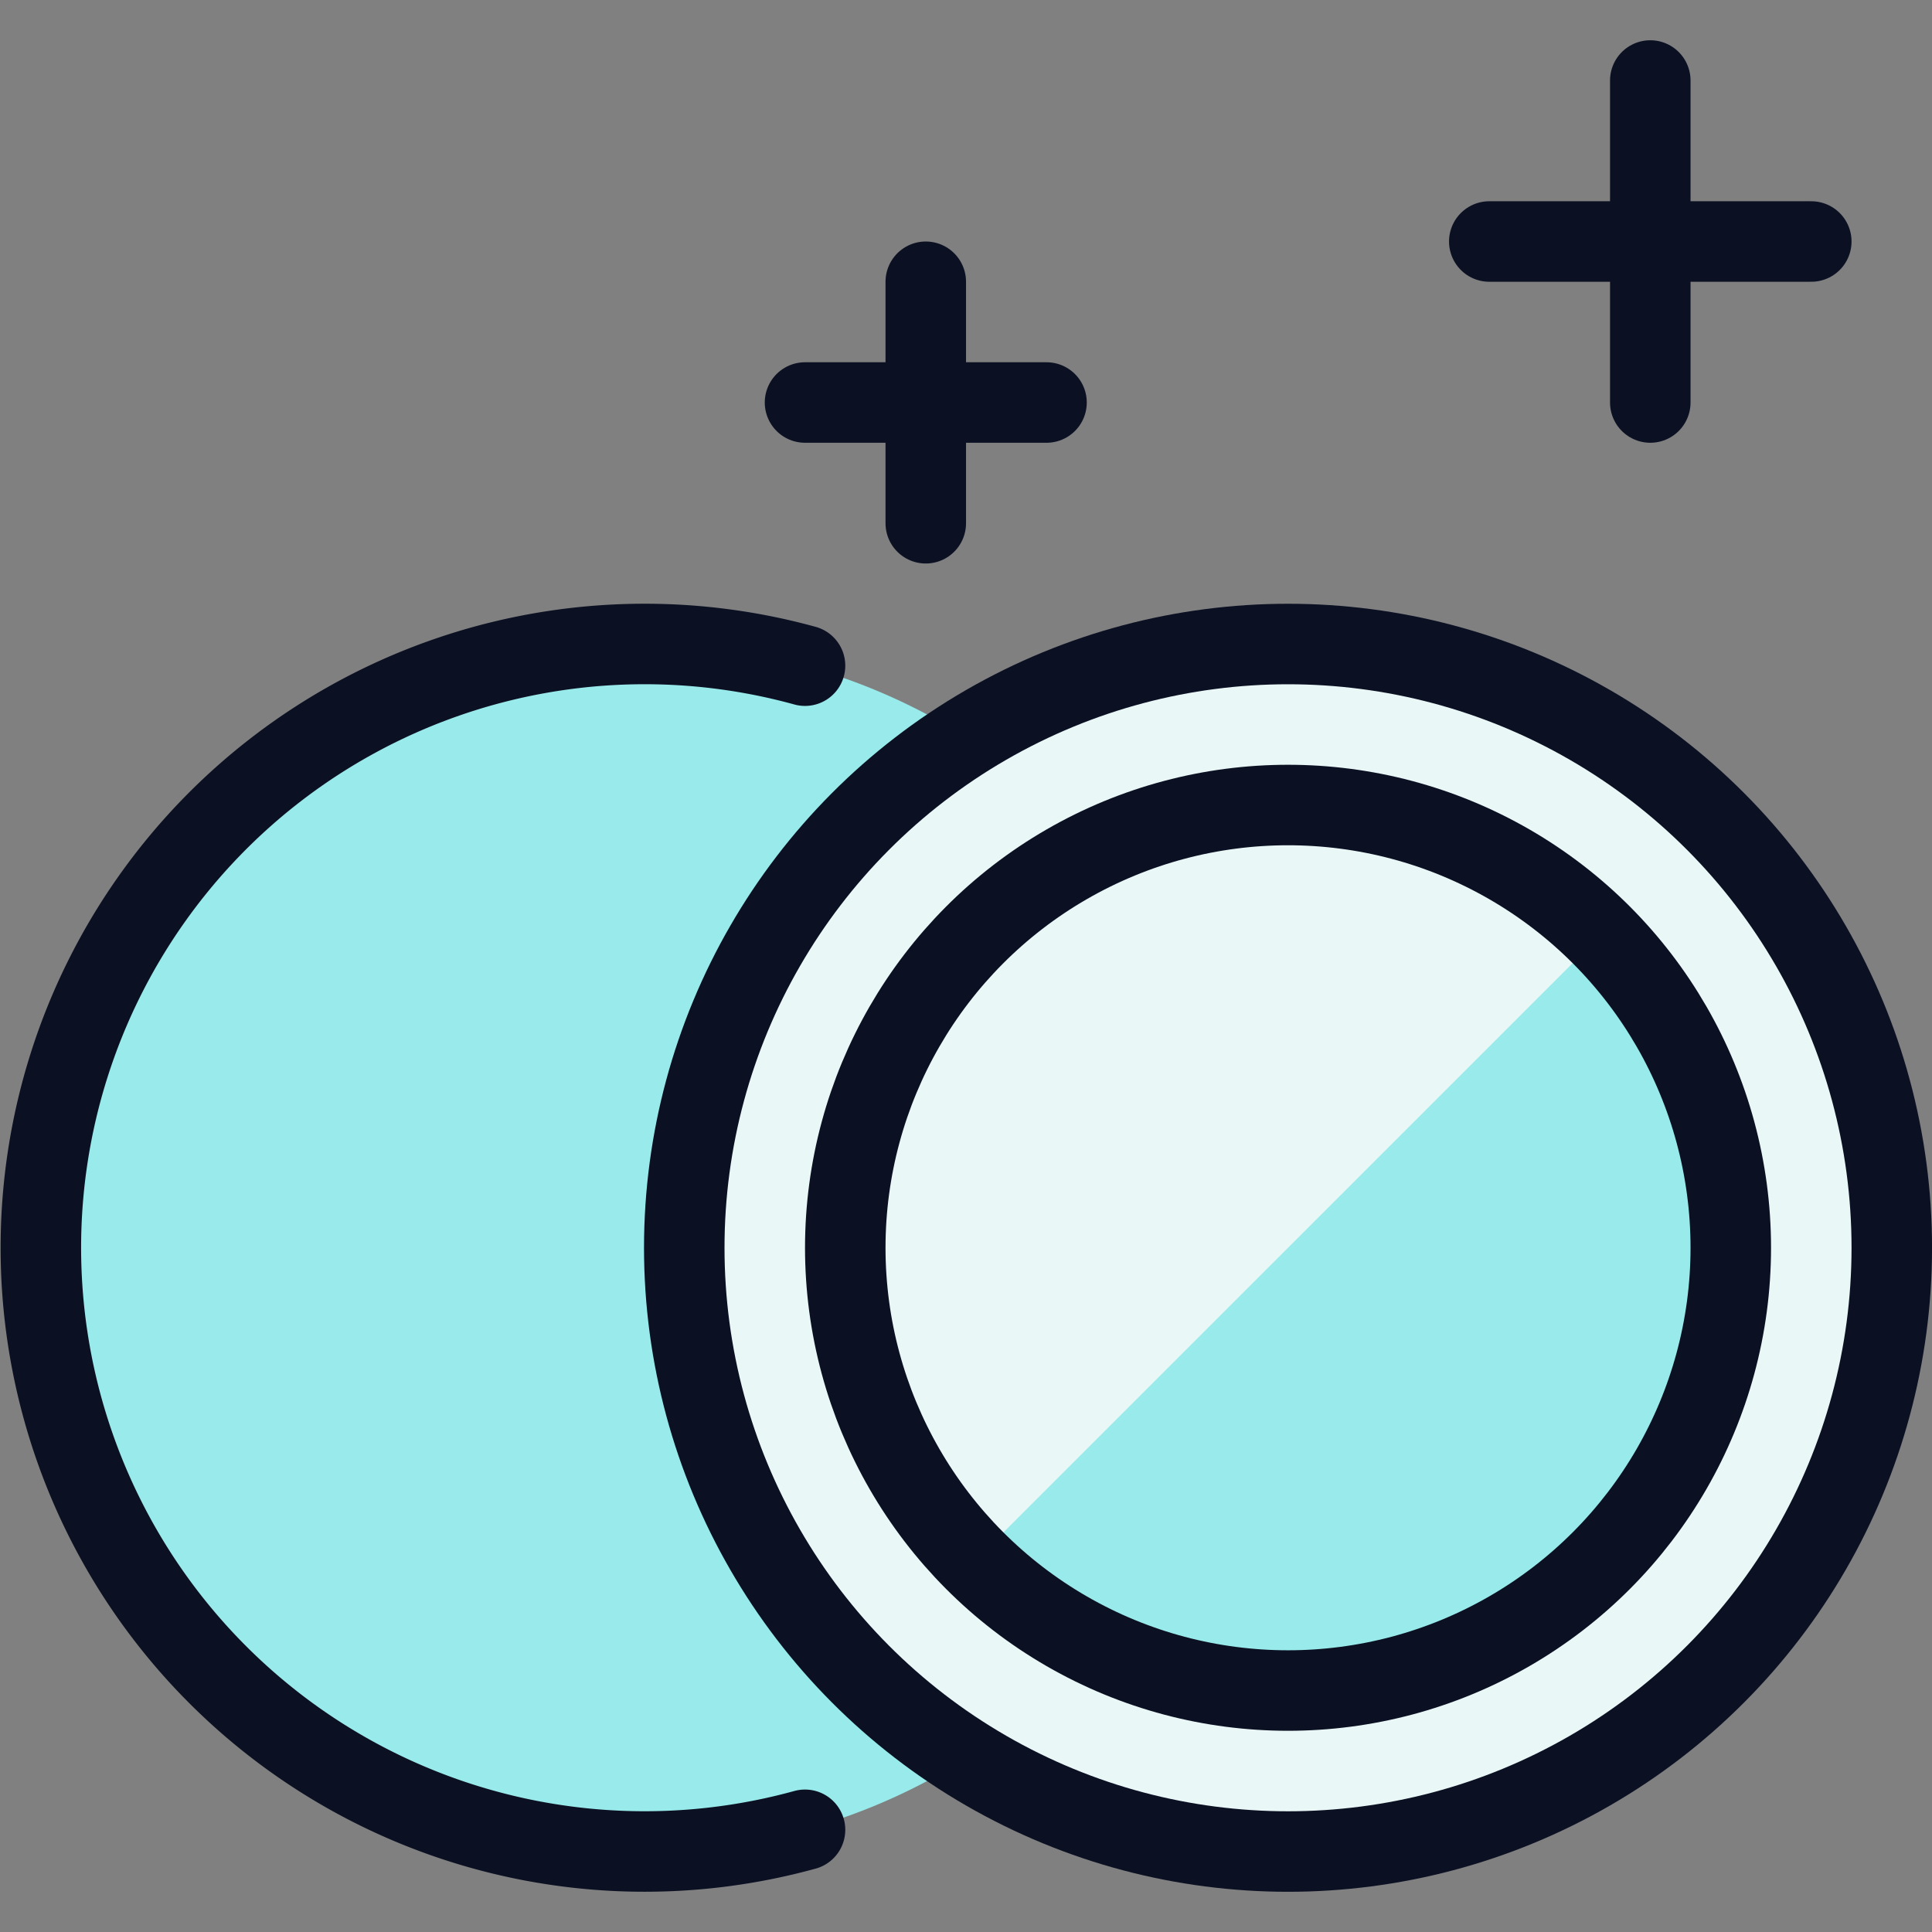 <svg xmlns="http://www.w3.org/2000/svg" viewBox="0 0 400 400"><rect x="0" y="0" width="400" height="400" fill="#808080" stroke="none"/><g transform="matrix(16.667,0,0,16.667,0,0)"><defs><style>.a{fill:#99EAEA;}.b{fill:#EAF7F7;}.c{fill:#99EAEA;}.d{fill:none;stroke:#0B1123;stroke-linecap:round;stroke-linejoin:round;}.e{fill:#EAF7F7;}</style></defs><circle class="a" cx="8" cy="15.5" r="7.5"></circle><circle class="b" cx="16" cy="15.5" r="7.5"></circle><circle class="c" cx="16" cy="15.5" r="5.5"></circle><path class="d" d="M10,22.73A7.5,7.5,0,1,1,10,8.269"></path><line class="d" x1="18.5" y1="3" x2="22.5" y2="3"></line><line class="d" x1="20.5" y1="1" x2="20.5" y2="5"></line><line class="d" x1="10" y1="5" x2="13" y2="5"></line><line class="d" x1="11.5" y1="3.5" x2="11.5" y2="6.5"></line><path class="e" d="M12.111,19.389a5.5,5.5,0,0,1,7.778-7.778Z"></path><circle class="d" cx="16" cy="15.5" r="5.5"></circle><circle class="d" cx="16" cy="15.5" r="7.5"></circle></g></svg>